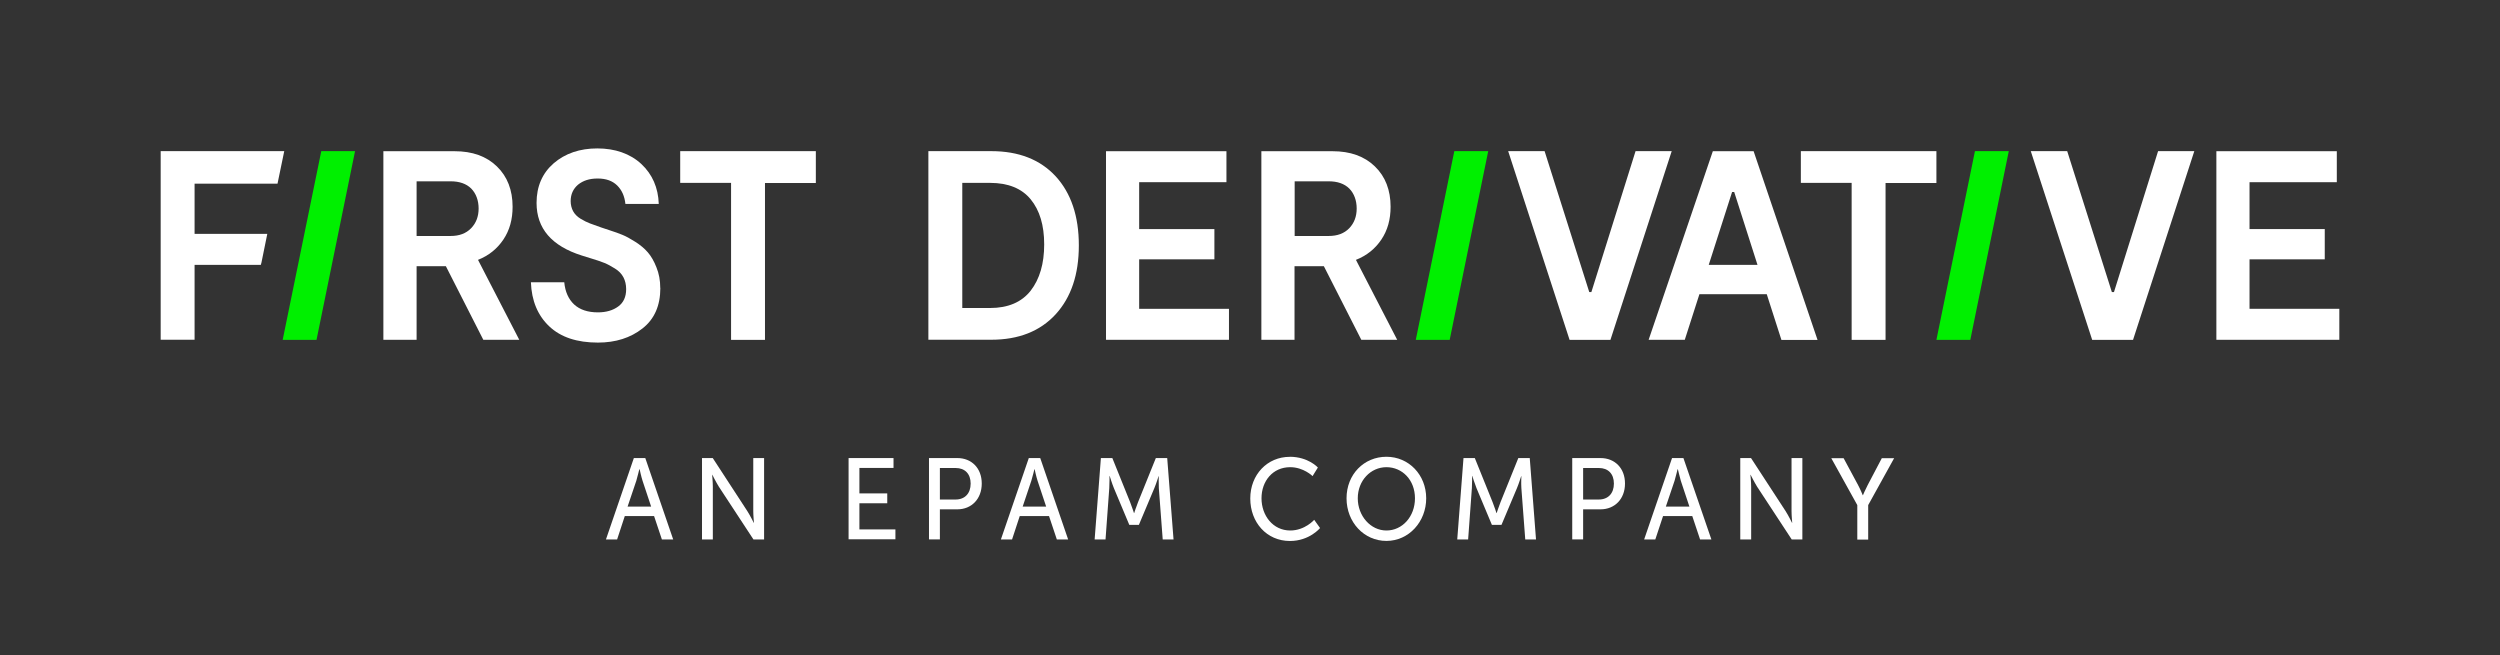 <?xml version="1.0" encoding="UTF-8"?>
<svg id="Layer_1" data-name="Layer 1" xmlns="http://www.w3.org/2000/svg" xmlns:xlink="http://www.w3.org/1999/xlink" viewBox="0 0 367.2 96.25">
  <rect x="0" y="0" width="367.2" height="96.25" fill="#333333" stroke="none"/>
  <defs>
    <style>
      .cls-1 {
        fill: none;
      }

      .cls-2 {
        fill: #00f000;
      }

      .cls-3 {
        fill: #fff;
      }

      .cls-4 {
        clip-path: url(#clippath);
      }
    </style>
    <clipPath id="clippath">
      <rect class="cls-1" x="23.6" y="21.8" width="320" height="57.65"/>
    </clipPath>
  </defs>
  <g class="cls-4">
    <g>
      <path class="cls-3" d="M96.05,75.8h-4.28l-1.13,3.44h-1.64l4.1-11.96h1.68l4.1,11.96h-1.66l-1.15-3.44h-.02ZM93.9,68.93s-.26,1.08-.44,1.69l-1.28,3.79h3.46l-1.26-3.79c-.2-.61-.43-1.69-.43-1.69h-.05Z"/>
      <path class="cls-3" d="M103.11,67.28h1.58l5.07,7.78c.42.65.95,1.73.95,1.73h.03s-.1-1.06-.1-1.73v-7.78h1.59v11.96h-1.56l-5.09-7.76c-.41-.66-.95-1.74-.95-1.74h-.03s.1,1.06.1,1.74v7.76h-1.59v-11.96Z"/>
      <path class="cls-3" d="M124.64,67.28h6.6v1.45h-5.01v3.74h4.09v1.45h-4.09v3.84h5.29v1.45h-6.88v-11.96.02Z"/>
      <path class="cls-3" d="M136.45,67.28h4.17c2.07,0,3.58,1.47,3.58,3.74s-1.51,3.79-3.58,3.79h-2.57v4.42h-1.6v-11.96ZM140.36,73.37c1.36,0,2.21-.9,2.21-2.34s-.85-2.29-2.2-2.29h-2.32v4.63h2.31Z"/>
      <path class="cls-3" d="M154.06,75.8h-4.28l-1.13,3.44h-1.64l4.1-11.96h1.68l4.1,11.96h-1.66l-1.15-3.44h-.02ZM151.93,68.93s-.26,1.08-.45,1.69l-1.27,3.79h3.45l-1.26-3.79c-.2-.61-.43-1.69-.43-1.69h-.04Z"/>
      <path class="cls-3" d="M161.7,67.28h1.68l2.61,6.47c.26.66.57,1.61.57,1.61h.03s.3-.95.57-1.61l2.61-6.47h1.67l.93,11.96h-1.59l-.57-7.54c-.04-.73-.01-1.76-.01-1.76h-.03s-.34,1.1-.62,1.76l-2.27,5.39h-1.41l-2.26-5.39c-.27-.65-.62-1.79-.62-1.79h-.03s.02,1.07-.03,1.79l-.55,7.54h-1.6l.92-11.96Z"/>
      <path class="cls-3" d="M189.42,67.09c2.75,0,4.15,1.58,4.15,1.58l-.78,1.26s-1.32-1.31-3.29-1.31c-2.55,0-4.21,2.03-4.21,4.57s1.69,4.73,4.22,4.73c2.16,0,3.52-1.57,3.52-1.57l.86,1.21s-1.56,1.9-4.42,1.9c-3.43,0-5.83-2.74-5.83-6.24s2.49-6.12,5.8-6.12l-.02-.02Z"/>
      <path class="cls-3" d="M203.64,67.09c3.29,0,5.84,2.66,5.84,6.1s-2.55,6.26-5.84,6.26-5.86-2.74-5.86-6.26,2.57-6.1,5.86-6.1ZM203.64,77.92c2.32,0,4.19-2.03,4.19-4.73s-1.87-4.57-4.19-4.57-4.21,1.97-4.21,4.57,1.89,4.73,4.21,4.73Z"/>
      <path class="cls-3" d="M214.95,67.28h1.67l2.61,6.47c.27.66.57,1.61.57,1.61h.03s.31-.95.57-1.61l2.61-6.47h1.68l.92,11.96h-1.58l-.57-7.54c-.05-.73,0-1.76,0-1.76h-.03s-.34,1.1-.62,1.76l-2.27,5.39h-1.41l-2.26-5.39c-.26-.65-.62-1.79-.62-1.79h-.03s.02,1.07-.03,1.79l-.55,7.54h-1.6l.92-11.96h-.01Z"/>
      <path class="cls-3" d="M230.93,67.28h4.16c2.08,0,3.59,1.47,3.59,3.74s-1.51,3.79-3.59,3.79h-2.56v4.42h-1.6v-11.96ZM234.83,73.37c1.37,0,2.22-.9,2.22-2.34s-.85-2.29-2.2-2.29h-2.32v4.63h2.3Z"/>
      <path class="cls-3" d="M248.56,75.8h-4.29l-1.14,3.44h-1.64l4.1-11.96h1.67l4.11,11.96h-1.66l-1.15-3.44ZM246.4,68.93s-.26,1.08-.44,1.69l-1.28,3.79h3.46l-1.26-3.79c-.18-.61-.43-1.69-.43-1.69h-.05Z"/>
      <path class="cls-3" d="M255.61,67.28h1.58l5.07,7.78c.42.65.95,1.73.95,1.73h.03s-.1-1.06-.1-1.73v-7.78h1.59v11.96h-1.56l-5.09-7.76c-.41-.66-.95-1.74-.95-1.74h-.03s.11,1.06.11,1.74v7.76h-1.6v-11.96Z"/>
      <path class="cls-3" d="M272.8,74.19l-3.82-6.89h1.81l2.12,3.94c.36.66.69,1.5.69,1.5h.03s.34-.82.7-1.5l2.07-3.94h1.81l-3.81,6.89v5.07h-1.6v-5.07Z"/>
      <path class="cls-2" d="M52.15,22.2l-5.66,27.72h-4.97l5.67-27.72h4.98-.02Z"/>
      <path class="cls-2" d="M218.59,22.2l-5.66,27.72h-4.98l5.66-27.72h4.98Z"/>
      <path class="cls-2" d="M295.05,22.2l-5.65,27.72h-4.98l5.66-27.72h4.97Z"/>
      <path class="cls-3" d="M76.28,49.91h-5.29l-5.5-10.81h-4.3v10.81h-4.88v-27.7h10.45c2.62,0,4.69.74,6.23,2.24,1.53,1.48,2.3,3.47,2.3,5.92,0,1.86-.44,3.45-1.35,4.81-.91,1.36-2.15,2.36-3.73,2.99l6.07,11.76v-.02ZM61.19,26.62v8.04h5.01c1.26,0,2.25-.37,2.99-1.13.74-.76,1.11-1.73,1.11-2.9s-.37-2.21-1.09-2.94c-.72-.71-1.74-1.06-3.01-1.06h-5.01Z"/>
      <path class="cls-3" d="M96.99,42.31c0,2.58-.87,4.57-2.63,5.94-1.75,1.37-3.93,2.07-6.54,2.07-3.08,0-5.46-.79-7.15-2.39-1.69-1.6-2.59-3.76-2.69-6.47h4.9c.13,1.4.62,2.48,1.45,3.26.84.77,2,1.16,3.49,1.16,1.21,0,2.2-.29,2.98-.86.78-.56,1.17-1.42,1.17-2.55,0-.66-.14-1.24-.4-1.74-.26-.5-.68-.94-1.25-1.29-.57-.35-1.07-.63-1.52-.81-.44-.18-1.07-.4-1.84-.63l-1.51-.47c-4.42-1.4-6.64-3.97-6.64-7.73,0-2.42.85-4.37,2.52-5.82,1.69-1.45,3.83-2.18,6.41-2.18s4.81.76,6.45,2.28c1.63,1.52,2.49,3.49,2.57,5.87h-4.9c-.12-1.13-.52-2.03-1.21-2.71-.7-.68-1.63-1.02-2.86-1.02s-2.14.31-2.88.9c-.72.61-1.09,1.42-1.09,2.42,0,.55.13,1.05.36,1.48.24.44.61.81,1.1,1.11.51.31.97.53,1.39.69.41.16.96.35,1.67.6l1.32.44c.66.21,1.25.42,1.75.63.53.21,1.14.55,1.89,1.02.74.47,1.36.98,1.85,1.55.49.56.92,1.31,1.27,2.21.37.9.56,1.92.56,3.03h.01Z"/>
      <path class="cls-3" d="M119.83,22.2v4.68h-7.47v23.04h-4.98v-23.06h-7.47v-4.66h19.92Z"/>
      <path class="cls-3" d="M145.6,22.2c4.02,0,7.17,1.23,9.45,3.69,2.27,2.47,3.41,5.86,3.41,10.15s-1.14,7.65-3.41,10.13c-2.28,2.48-5.43,3.73-9.45,3.73h-9.24v-27.7h9.24ZM145.41,45.24c2.66,0,4.66-.86,5.98-2.55,1.32-1.71,1.98-3.97,1.98-6.79s-.66-5-1.98-6.62c-1.32-1.61-3.32-2.42-5.98-2.42h-4.07v18.38h4.07Z"/>
      <path class="cls-3" d="M167.31,45.36h13.2v4.55h-18.06v-27.7h17.69v4.55h-12.82v6.89h11.05v4.44h-11.05v7.29-.02Z"/>
      <path class="cls-3" d="M205.23,49.91h-5.28l-5.5-10.81h-4.31v10.81h-4.87v-27.7h10.45c2.61,0,4.69.74,6.23,2.24,1.53,1.48,2.3,3.47,2.3,5.92,0,1.86-.44,3.45-1.35,4.81-.91,1.36-2.15,2.36-3.74,2.99l6.07,11.76v-.02ZM190.16,26.62v8.04h5.01c1.26,0,2.26-.37,3-1.13.73-.76,1.1-1.73,1.1-2.9s-.37-2.21-1.09-2.94c-.72-.71-1.74-1.06-3.01-1.06h-5.01Z"/>
      <path class="cls-3" d="M38.41,38.53l.85-4.18h-10.68v-7.37h12.18l.99-4.78h-18.15v27.7h4.98v-11h9.73l.1-.37Z"/>
      <path class="cls-3" d="M240.23,22.2h5.31l-9,27.72h-6l-9.02-27.72h5.35l6.56,20.7h.31l6.49-20.7Z"/>
      <path class="cls-3" d="M261.65,49.91l-2.15-6.7h-9.89l-2.15,6.7h-5.31l9.43-27.7h5.99l9.39,27.72h-5.31v-.02ZM250.98,38.9h7.16l-3.42-10.7h-.31l-3.43,10.7Z"/>
      <path class="cls-3" d="M284.42,22.2v4.68h-7.47v23.04h-4.98v-23.06h-7.46v-4.66h19.91Z"/>
      <path class="cls-3" d="M316.98,22.2h5.32l-9,27.72h-6l-9.02-27.72h5.35l6.56,20.7h.31l6.48-20.7Z"/>
      <path class="cls-3" d="M330.4,45.36h13.2v4.55h-18.06v-27.7h17.69v4.55h-12.82v6.89h11.05v4.44h-11.05v7.29-.02Z"/>
    </g>
  </g>
</svg>